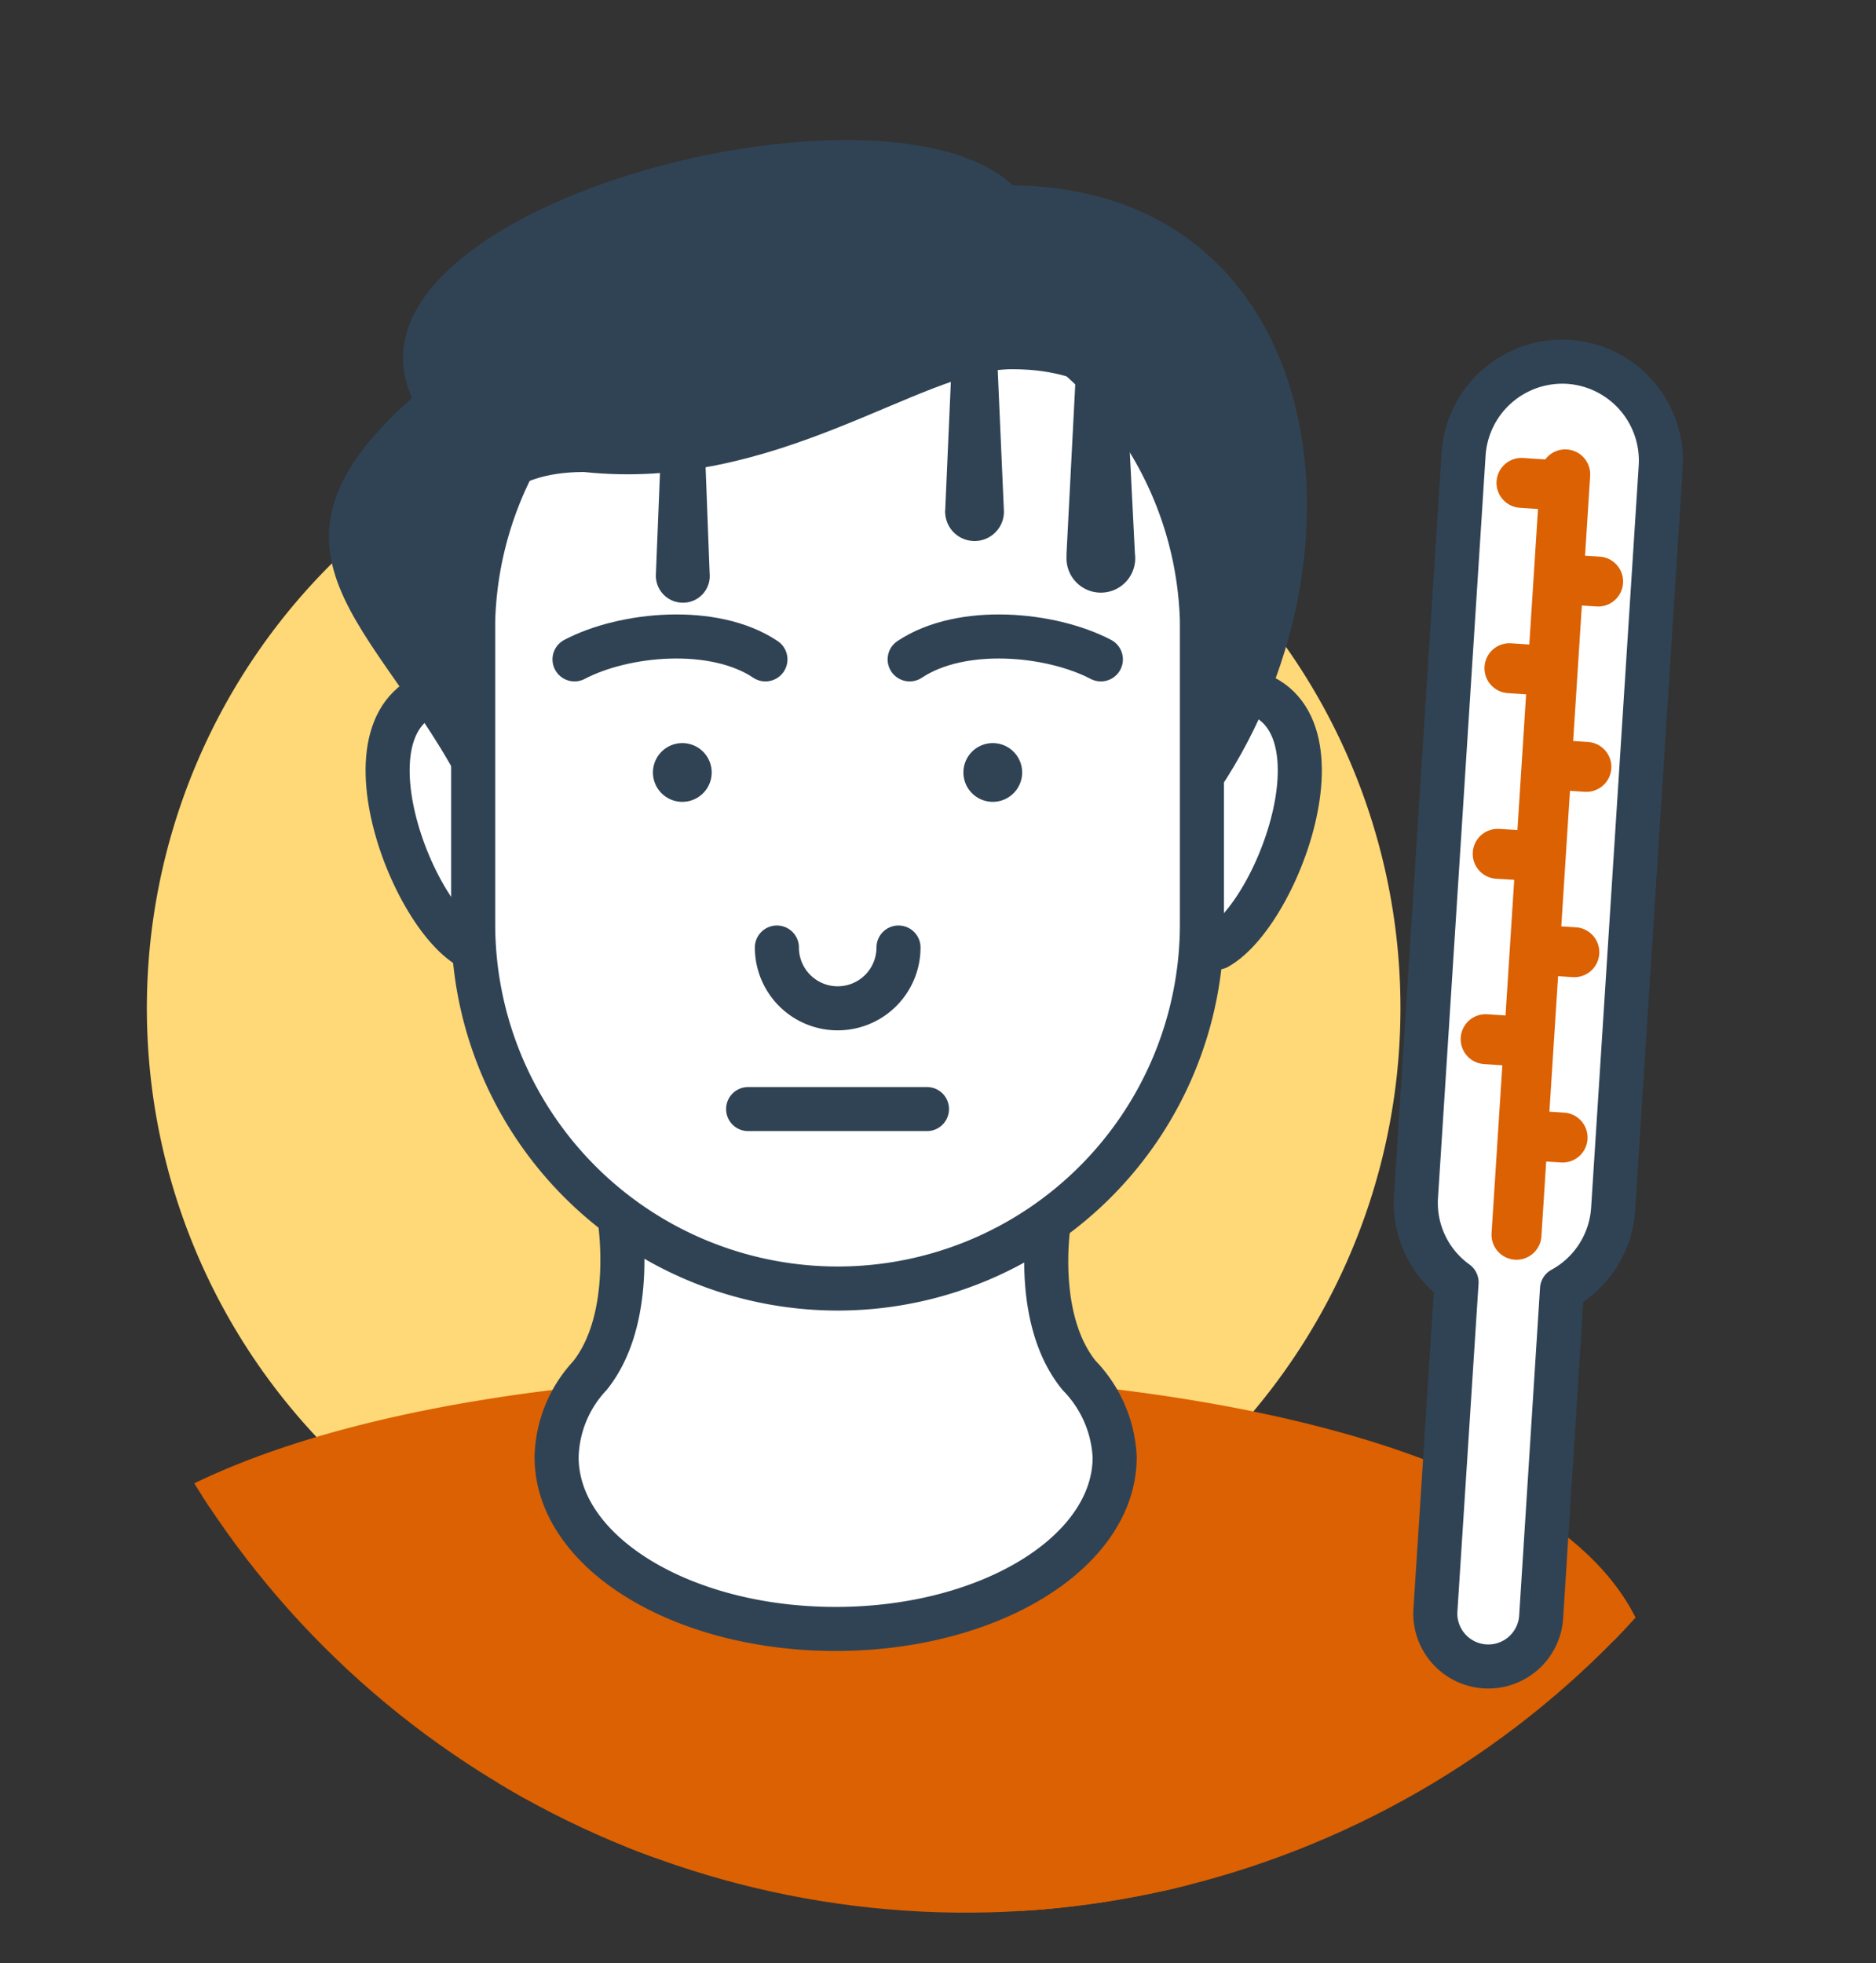 <svg xmlns="http://www.w3.org/2000/svg" xmlns:xlink="http://www.w3.org/1999/xlink" viewBox="0 0 63.87 66.84"><rect x="0" y="0" width="63.87" height="66.84" fill="#333333" stroke="none"/><defs><style>.cls-1,.cls-9{fill:none;}.cls-2{fill:#ffd877;}.cls-3{clip-path:url(#clip-path);}.cls-10,.cls-4{fill:#db6102;stroke:#db6102;}.cls-10,.cls-4,.cls-7{stroke-miterlimit:10;}.cls-5{clip-path:url(#clip-path-2);}.cls-6,.cls-7{fill:#fff;}.cls-6,.cls-7,.cls-9{stroke:#304355;stroke-width:1.5px;}.cls-10,.cls-6,.cls-9{stroke-linecap:round;}.cls-6,.cls-9{stroke-linejoin:round;}.cls-8{fill:#304355;}.cls-10{stroke-width:1.7px;}</style><clipPath id="clip-path"><path class="cls-1" d="M63.79,34.21A30.91,30.91,0,1,1,32.88,3.3,30.91,30.91,0,0,1,63.79,34.21Z"/></clipPath><clipPath id="clip-path-2"><rect class="cls-1" x="-2.34" y="2.06" width="61.7" height="63.31"/></clipPath></defs><title>02 Sanofi Ikons_</title><g id="Layer_1" data-name="Layer 1"><path class="cls-2" d="M5,34.32A21.34,21.34,0,1,1,26.31,55.66,21.33,21.33,0,0,1,5,34.32Z"/><g class="cls-3"><polyline class="cls-4" points="19.22 47.64 36.93 47.06 40.47 66.79 16.53 69.23 18.91 47.64"/><g class="cls-5"><path class="cls-4" d="M22.76,75.26,20.6,47.63C9.38,48.72,1.21,52.19,1.21,57.79L-1.46,73.64a4.62,4.62,0,0,0,.3,1.62Z"/><path class="cls-6" d="M16,32.26c-2.25-1.27-4.94-9-.09-8.81"/><path class="cls-6" d="M41.45,32.26c2.25-1.27,4.94-9,.09-8.81"/><path class="cls-4" d="M58.53,75.26a4.62,4.62,0,0,0,.3-1.62l-3-15.85c0-5.58-8.12-9-19.29-10.15l-2,27.62Z"/></g><path class="cls-6" d="M36.74,46.83c-1.63-2-1-5.44-1-5.44L29.4,39.77s-7.68.3-8.32,1.62c0,0,.6,3.46-1,5.45,0,0,0,0,0,0a4.2,4.2,0,0,0-1.13,2.77c0,3.23,4.25,5.85,9.5,5.85s9.5-2.62,9.5-5.85A4.27,4.27,0,0,0,36.74,46.83Z"/></g><path class="cls-7" d="M28.52,43.87a12.41,12.41,0,0,1-12.41-12.4V21.13a12.41,12.41,0,0,1,24.81,0V31.47A12.4,12.4,0,0,1,28.52,43.87Z"/><path class="cls-8" d="M16.11,27.55c-2.71-6-8.31-8.49-2.08-14C11.09,7.09,30,2.13,34.48,6.31,45.67,6.45,47.12,20,40.64,28.07c.28-4.05.24-10.14-.82-12s-2.27-3.5-5.37-3.5-8,4.2-14.57,3.5c-2.68,0-3.77,1.45-3.77,3.27s-.65,8.77-.65,8.77"/><line class="cls-9" x1="25.47" y1="37.76" x2="31.56" y2="37.76"/><path class="cls-8" d="M22.23,26.3a1,1,0,1,1,1,1A1,1,0,0,1,22.23,26.3Z"/><path class="cls-9" d="M19.56,22.45c1.69-.89,4.74-1.18,6.5,0"/><path class="cls-8" d="M34.8,26.3a1,1,0,1,0-1,1A1,1,0,0,0,34.8,26.3Z"/><path class="cls-9" d="M37.48,22.45c-1.7-.89-4.74-1.18-6.51,0"/><path class="cls-9" d="M30.59,32.26a2.07,2.07,0,1,1-4.14,0"/><path class="cls-8" d="M24,15.31l.16,4.21a.91.91,0,0,1-.88,1,.92.92,0,0,1-.95-.88v-.08l.17-4.21a.75.75,0,0,1,.78-.72A.77.77,0,0,1,24,15.31Z"/><path class="cls-8" d="M33.93,11.73l.25,5.69a1,1,0,0,1-1,1,1,1,0,0,1-1-.95.27.27,0,0,1,0-.09l.25-5.69a.74.74,0,0,1,.78-.72A.77.77,0,0,1,33.93,11.73Z"/><path class="cls-8" d="M38.23,10.73l.41,8.13a1.17,1.17,0,1,1-2.33.11v-.11l.42-8.13a.75.75,0,0,1,1.5,0Z"/></g><g id="Isolation_Mode" data-name="Isolation Mode"><path class="cls-6" d="M53.4,12.32a3.37,3.37,0,0,0-3.57,3.14L48.21,40.73a3.33,3.33,0,0,0,1.38,2.93l-.72,11.16a1.8,1.8,0,1,0,3.6.23l.71-11.16a3.35,3.35,0,0,0,1.74-2.73l1.62-25.27A3.37,3.37,0,0,0,53.4,12.32Z"/><line class="cls-10" x1="53.29" y1="16.15" x2="51.63" y2="42.04"/><line class="cls-10" x1="53.33" y1="19.73" x2="54.41" y2="19.8"/><line class="cls-10" x1="52.93" y1="26.04" x2="54.01" y2="26.11"/><line class="cls-10" x1="52.52" y1="32.35" x2="53.6" y2="32.42"/><line class="cls-10" x1="52.12" y1="38.66" x2="53.2" y2="38.73"/><line class="cls-10" x1="51.92" y1="35.47" x2="50.58" y2="35.38"/><line class="cls-10" x1="52.32" y1="29.15" x2="50.99" y2="29.07"/><line class="cls-10" x1="52.73" y1="22.84" x2="51.39" y2="22.75"/><line class="cls-10" x1="53.13" y1="16.53" x2="51.8" y2="16.44"/></g></svg>